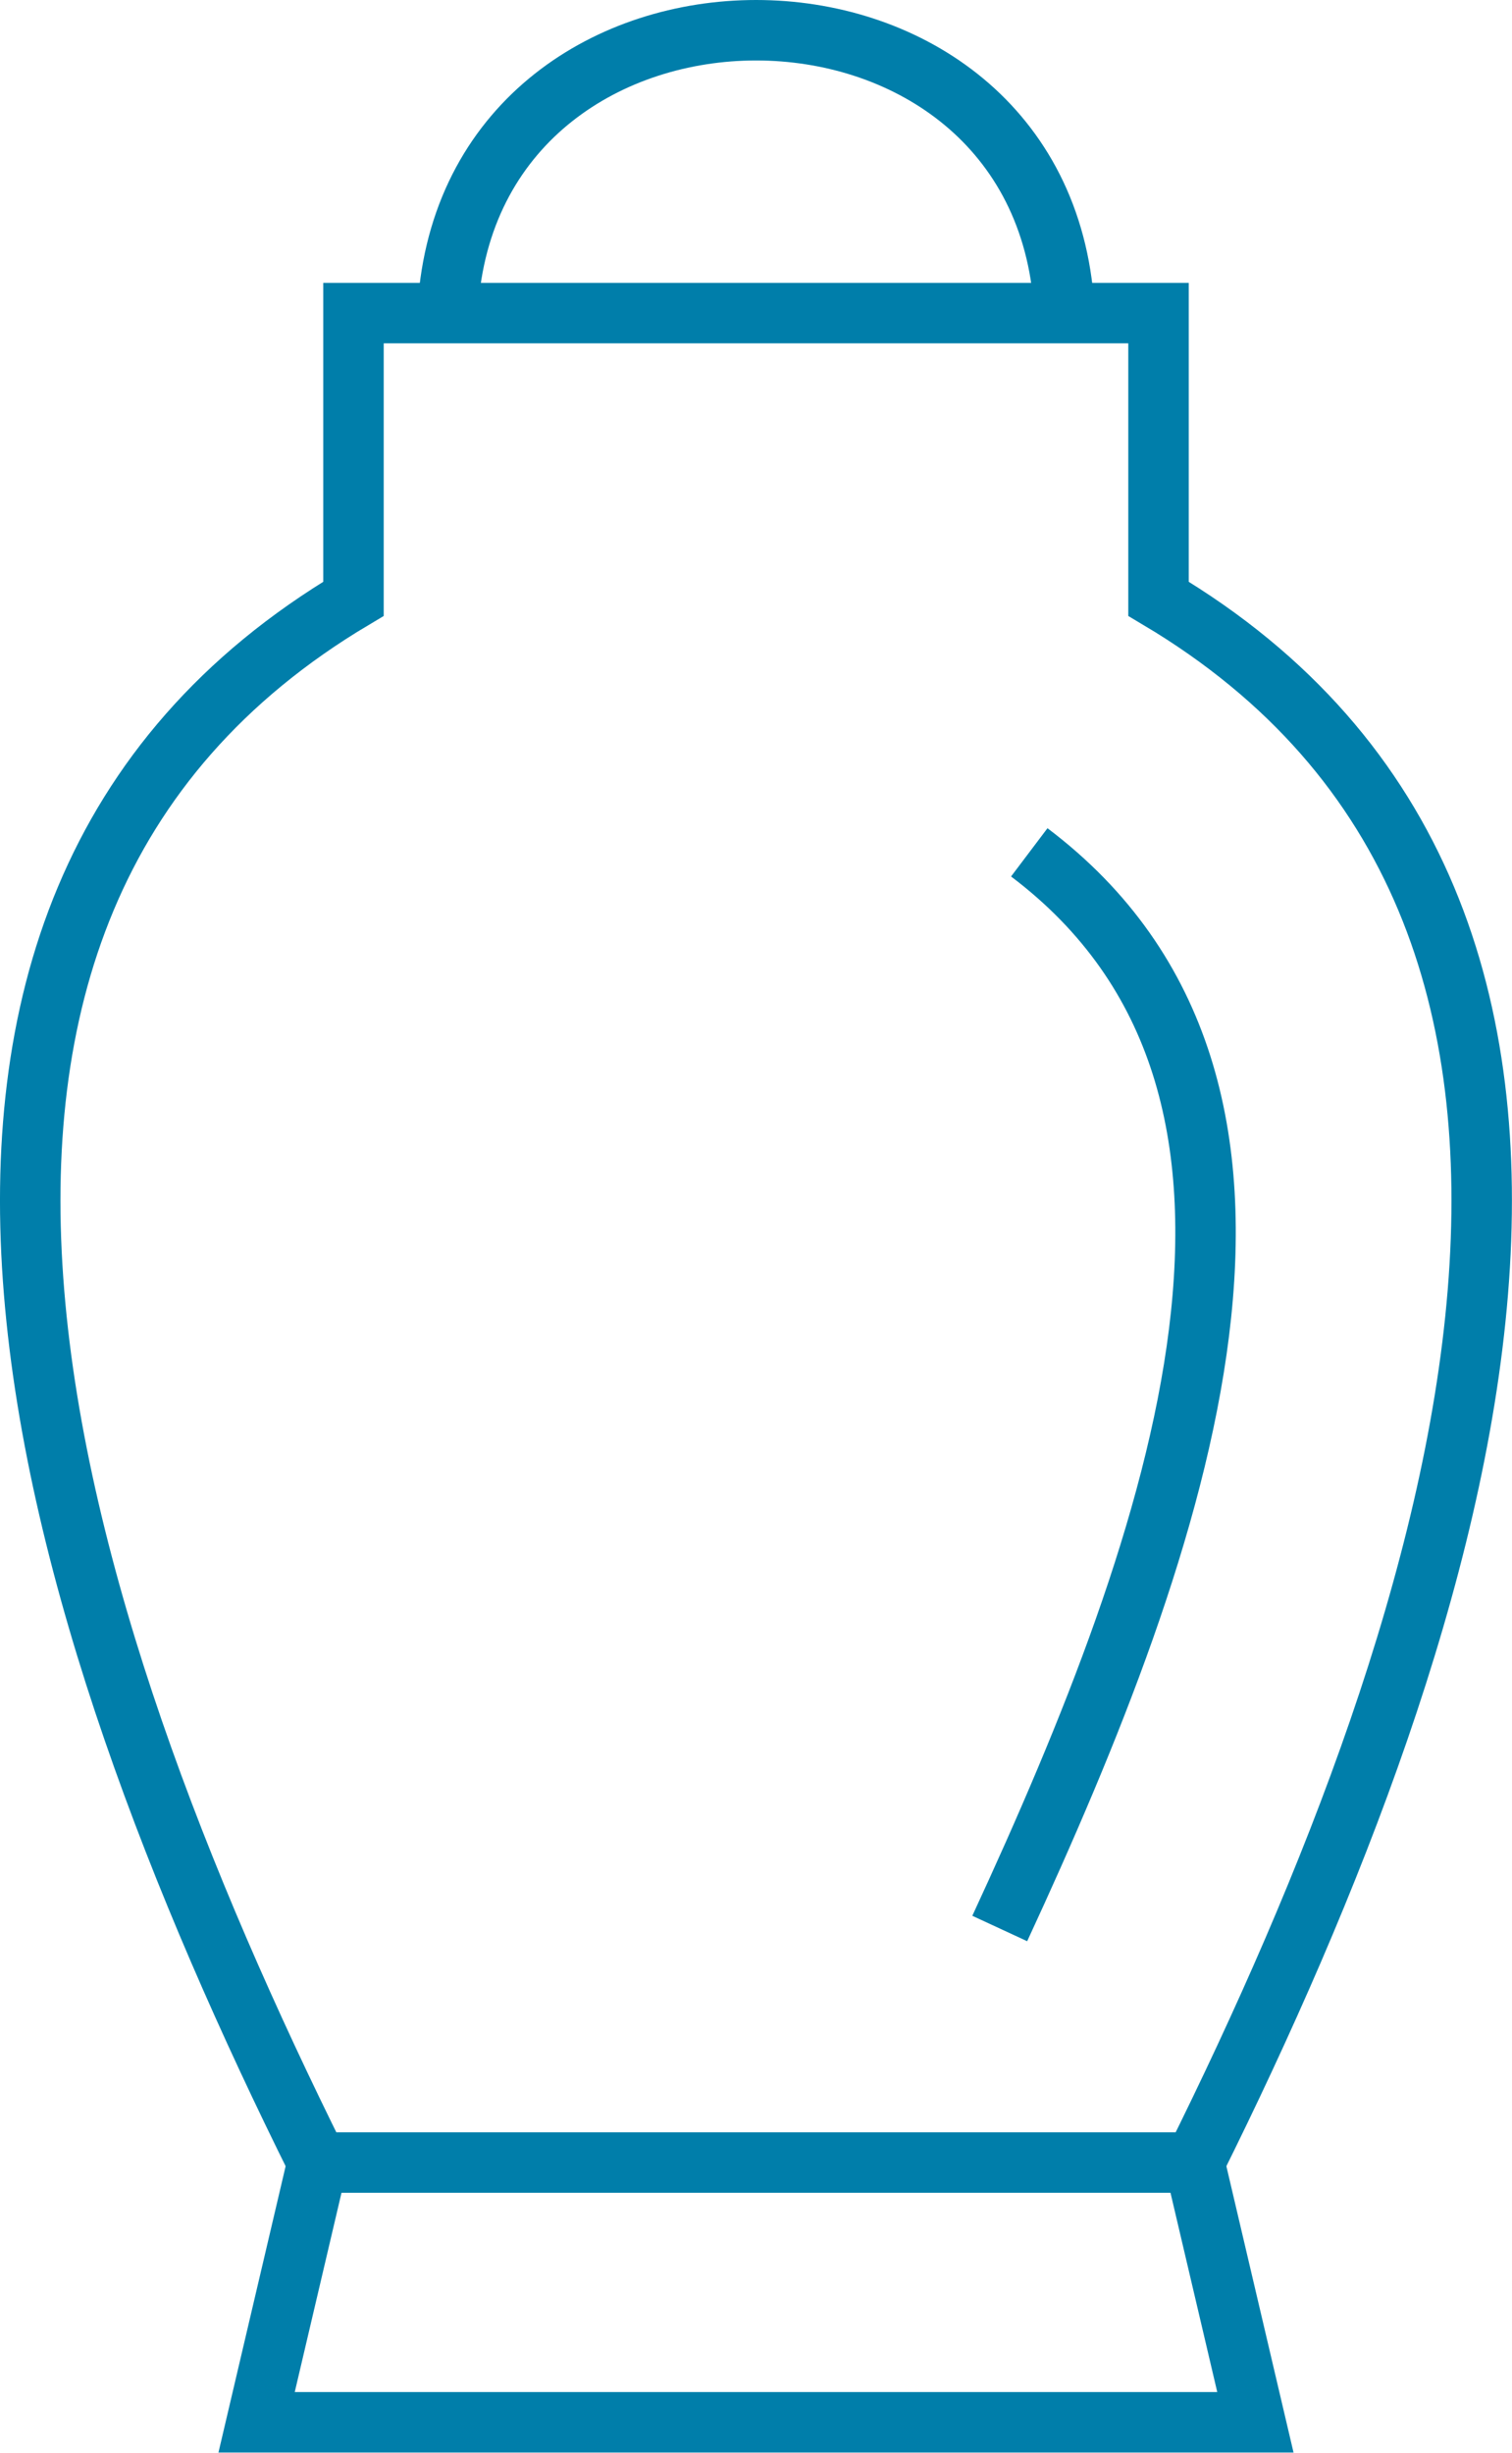 <svg xmlns="http://www.w3.org/2000/svg" viewBox="0 0 63.52 103.02"><defs><style>.cls-1{fill:none;stroke:#007eaa;stroke-miterlimit:22.93;stroke-width:2.54px;fill-rule:evenodd;}</style></defs><g id="Livello_2" data-name="Livello 2"><g id="Livello_1-2" data-name="Livello 1"><path class="cls-1" d="M13.34,90.83C1.84,67.68-7.42,38.4,14.85,25.15v-12H48.67v12c22.27,13.25,13,42.53,1.51,65.68Z"></path><path class="cls-1" d="M43.24,35.8C56.33,45.68,49.58,64.63,42,81"></path><polyline class="cls-1" points="13.34 90.83 10.78 101.74 52.74 101.74 50.18 90.83"></polyline><path class="cls-1" d="M18.84,12.58c1.32-15.08,24.53-15.08,25.84,0"></path></g></g></svg>